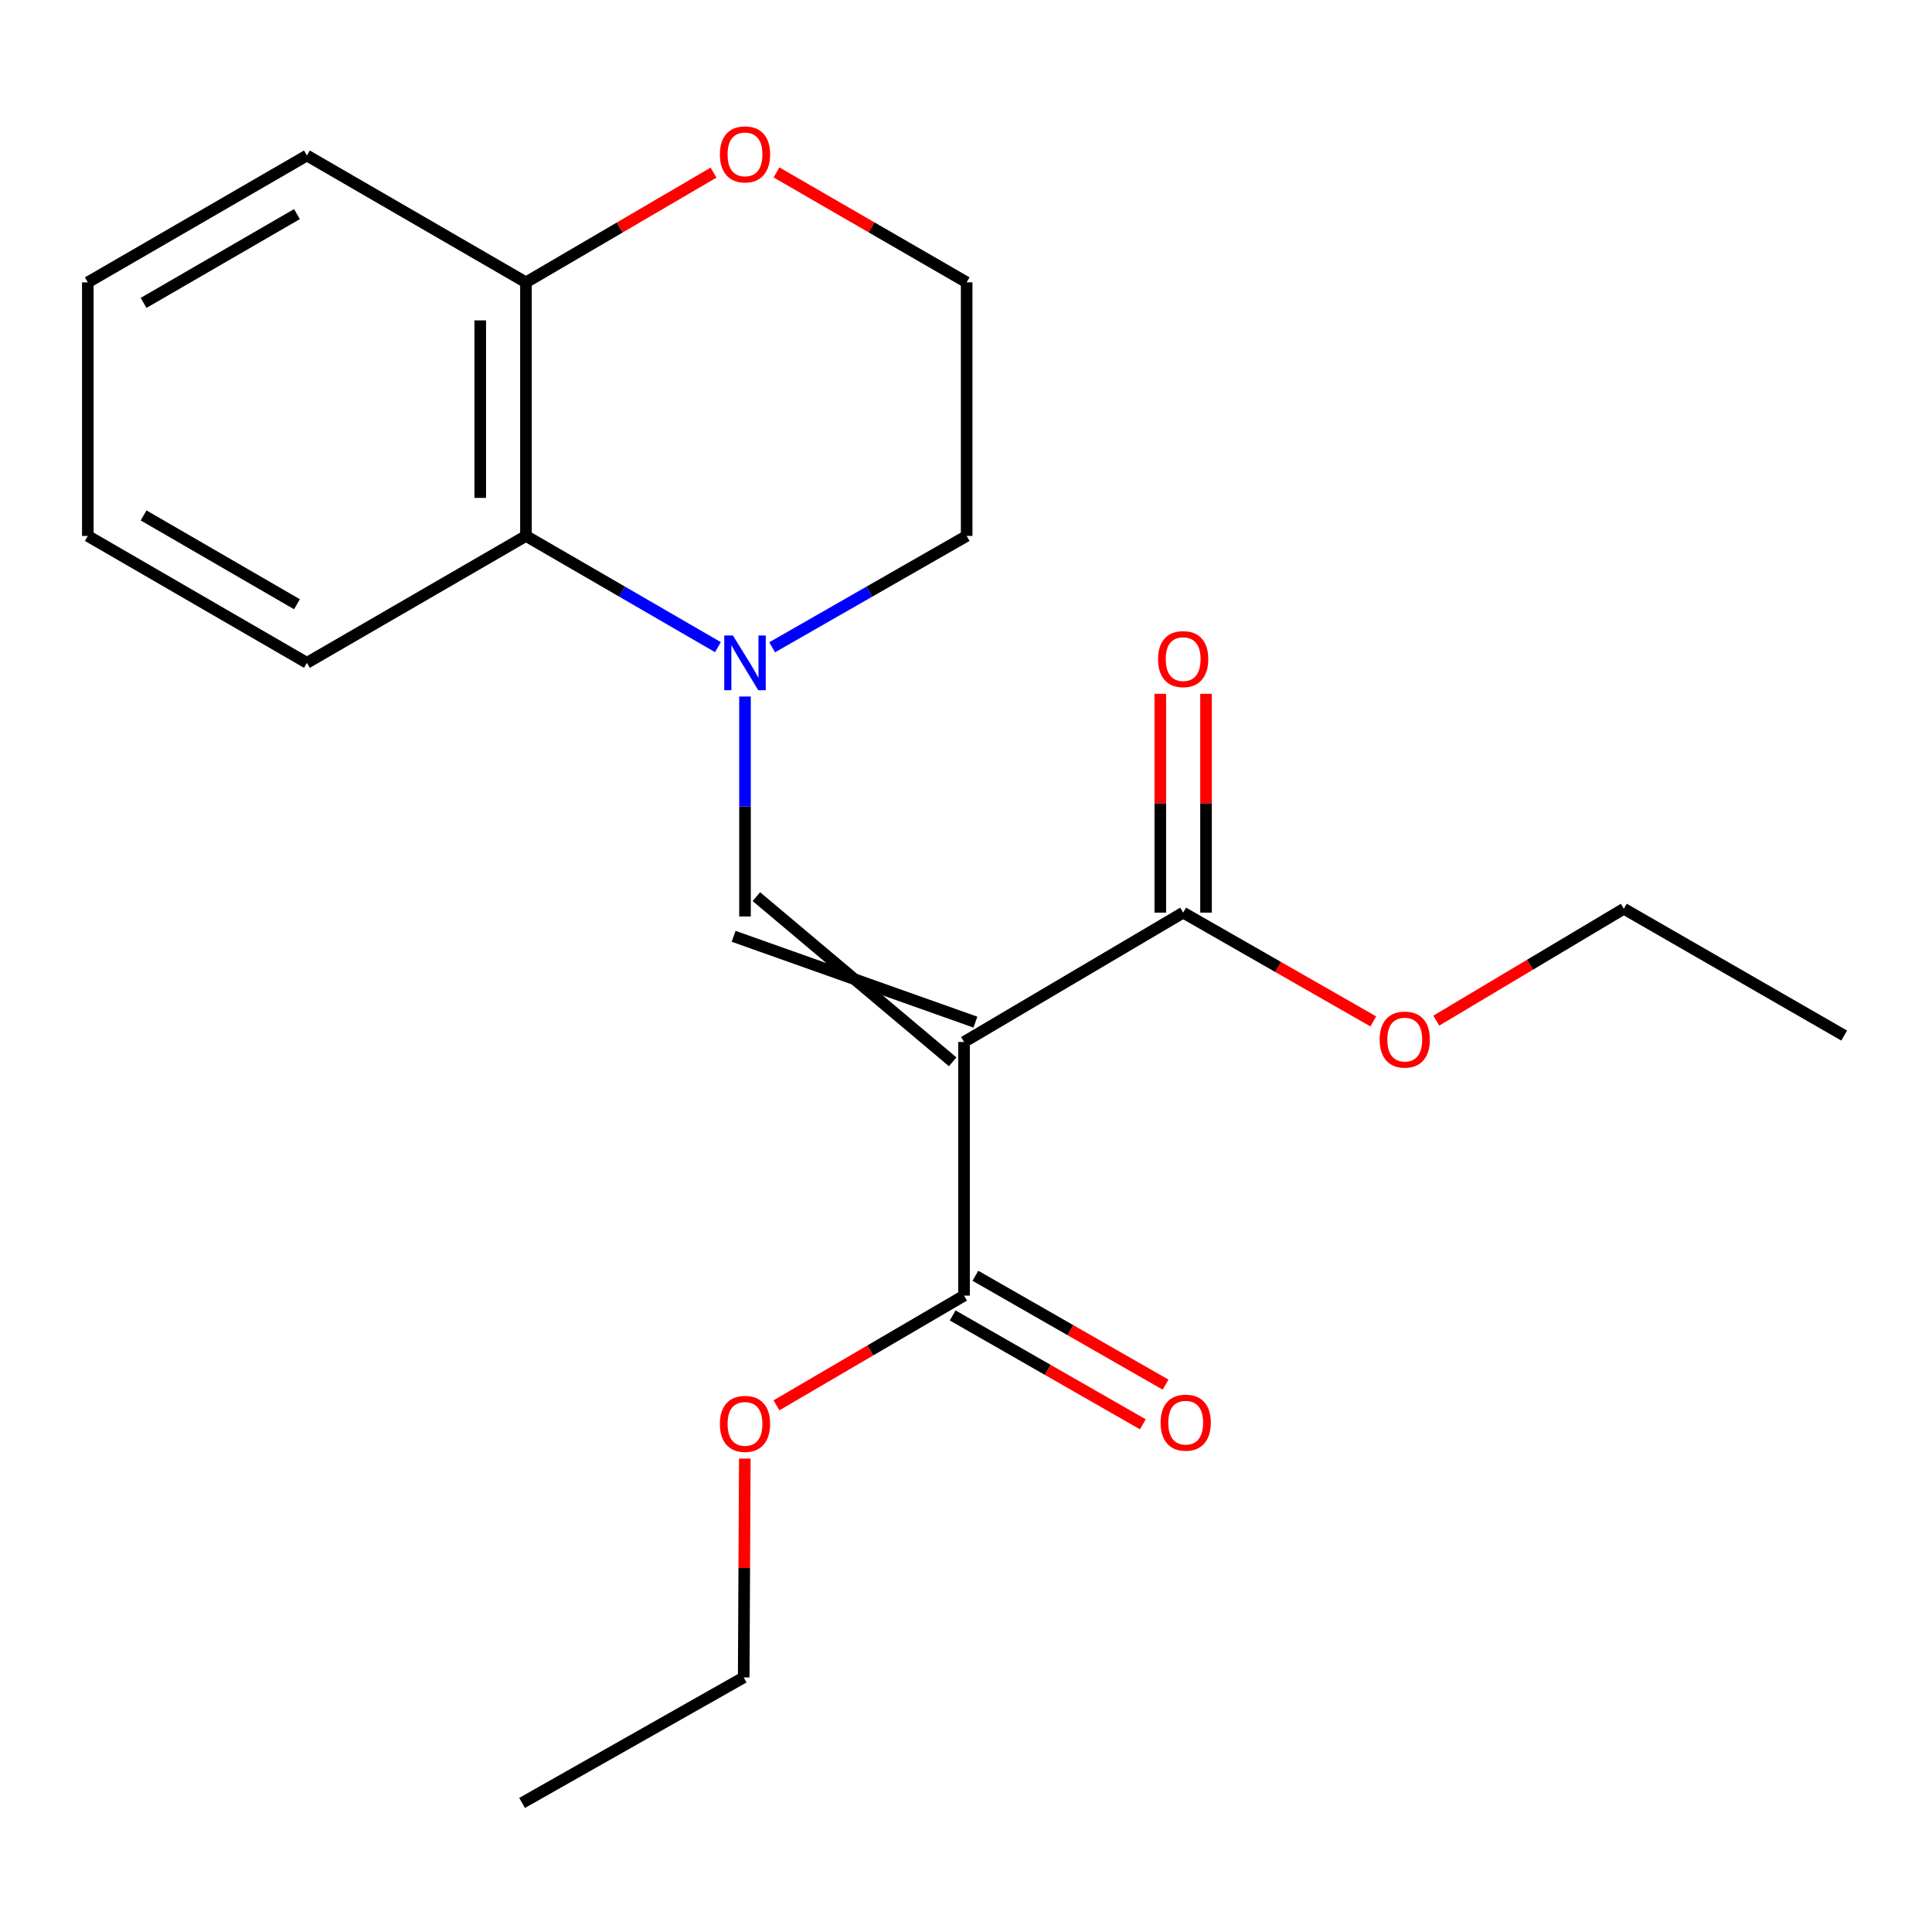 <?xml version='1.0' encoding='iso-8859-1'?>
<svg version='1.1' baseProfile='full'
              xmlns='http://www.w3.org/2000/svg'
                      xmlns:rdkit='http://www.rdkit.org/xml'
                      xmlns:xlink='http://www.w3.org/1999/xlink'
                  xml:space='preserve'
width='1000px' height='1000px' viewBox='0 0 1000 1000'>
<!-- END OF HEADER -->
<rect style='opacity:1.0;fill:#FFFFFF;stroke:none' width='1000' height='1000' x='0' y='0'> </rect>
<path class='bond-0' d='M 504.87,529.057 L 379.729,484.632' style='fill:none;fill-rule:evenodd;stroke:#000000;stroke-width:6px;stroke-linecap:butt;stroke-linejoin:miter;stroke-opacity:1' />
<path class='bond-0' d='M 493.106,549.589 L 391.493,464.099' style='fill:none;fill-rule:evenodd;stroke:#000000;stroke-width:6px;stroke-linecap:butt;stroke-linejoin:miter;stroke-opacity:1' />
<path class='bond-2' d='M 498.988,539.323 L 612.404,472.38' style='fill:none;fill-rule:evenodd;stroke:#000000;stroke-width:6px;stroke-linecap:butt;stroke-linejoin:miter;stroke-opacity:1' />
<path class='bond-3' d='M 498.988,539.323 L 498.988,670.606' style='fill:none;fill-rule:evenodd;stroke:#000000;stroke-width:6px;stroke-linecap:butt;stroke-linejoin:miter;stroke-opacity:1' />
<path class='bond-1' d='M 385.611,474.366 L 385.611,417.445' style='fill:none;fill-rule:evenodd;stroke:#000000;stroke-width:6px;stroke-linecap:butt;stroke-linejoin:miter;stroke-opacity:1' />
<path class='bond-1' d='M 385.611,417.445 L 385.611,360.525' style='fill:none;fill-rule:evenodd;stroke:#0000FF;stroke-width:6px;stroke-linecap:butt;stroke-linejoin:miter;stroke-opacity:1' />
<path class='bond-4' d='M 371.595,334.964 L 321.915,306.183' style='fill:none;fill-rule:evenodd;stroke:#0000FF;stroke-width:6px;stroke-linecap:butt;stroke-linejoin:miter;stroke-opacity:1' />
<path class='bond-4' d='M 321.915,306.183 L 272.234,277.402' style='fill:none;fill-rule:evenodd;stroke:#000000;stroke-width:6px;stroke-linecap:butt;stroke-linejoin:miter;stroke-opacity:1' />
<path class='bond-9' d='M 399.656,335.043 L 449.999,306.223' style='fill:none;fill-rule:evenodd;stroke:#0000FF;stroke-width:6px;stroke-linecap:butt;stroke-linejoin:miter;stroke-opacity:1' />
<path class='bond-9' d='M 449.999,306.223 L 500.342,277.402' style='fill:none;fill-rule:evenodd;stroke:#000000;stroke-width:6px;stroke-linecap:butt;stroke-linejoin:miter;stroke-opacity:1' />
<path class='bond-7' d='M 624.236,472.38 L 624.236,415.747' style='fill:none;fill-rule:evenodd;stroke:#000000;stroke-width:6px;stroke-linecap:butt;stroke-linejoin:miter;stroke-opacity:1' />
<path class='bond-7' d='M 624.236,415.747 L 624.236,359.114' style='fill:none;fill-rule:evenodd;stroke:#FF0000;stroke-width:6px;stroke-linecap:butt;stroke-linejoin:miter;stroke-opacity:1' />
<path class='bond-7' d='M 600.572,472.38 L 600.572,415.747' style='fill:none;fill-rule:evenodd;stroke:#000000;stroke-width:6px;stroke-linecap:butt;stroke-linejoin:miter;stroke-opacity:1' />
<path class='bond-7' d='M 600.572,415.747 L 600.572,359.114' style='fill:none;fill-rule:evenodd;stroke:#FF0000;stroke-width:6px;stroke-linecap:butt;stroke-linejoin:miter;stroke-opacity:1' />
<path class='bond-10' d='M 612.404,472.38 L 661.604,500.53' style='fill:none;fill-rule:evenodd;stroke:#000000;stroke-width:6px;stroke-linecap:butt;stroke-linejoin:miter;stroke-opacity:1' />
<path class='bond-10' d='M 661.604,500.53 L 710.805,528.68' style='fill:none;fill-rule:evenodd;stroke:#FF0000;stroke-width:6px;stroke-linecap:butt;stroke-linejoin:miter;stroke-opacity:1' />
<path class='bond-8' d='M 493.109,680.874 L 542.322,709.047' style='fill:none;fill-rule:evenodd;stroke:#000000;stroke-width:6px;stroke-linecap:butt;stroke-linejoin:miter;stroke-opacity:1' />
<path class='bond-8' d='M 542.322,709.047 L 591.535,737.22' style='fill:none;fill-rule:evenodd;stroke:#FF0000;stroke-width:6px;stroke-linecap:butt;stroke-linejoin:miter;stroke-opacity:1' />
<path class='bond-8' d='M 504.866,660.337 L 554.079,688.51' style='fill:none;fill-rule:evenodd;stroke:#000000;stroke-width:6px;stroke-linecap:butt;stroke-linejoin:miter;stroke-opacity:1' />
<path class='bond-8' d='M 554.079,688.51 L 603.292,716.684' style='fill:none;fill-rule:evenodd;stroke:#FF0000;stroke-width:6px;stroke-linecap:butt;stroke-linejoin:miter;stroke-opacity:1' />
<path class='bond-11' d='M 498.988,670.606 L 450.441,698.999' style='fill:none;fill-rule:evenodd;stroke:#000000;stroke-width:6px;stroke-linecap:butt;stroke-linejoin:miter;stroke-opacity:1' />
<path class='bond-11' d='M 450.441,698.999 L 401.895,727.393' style='fill:none;fill-rule:evenodd;stroke:#FF0000;stroke-width:6px;stroke-linecap:butt;stroke-linejoin:miter;stroke-opacity:1' />
<path class='bond-5' d='M 272.234,277.402 L 272.234,146.146' style='fill:none;fill-rule:evenodd;stroke:#000000;stroke-width:6px;stroke-linecap:butt;stroke-linejoin:miter;stroke-opacity:1' />
<path class='bond-5' d='M 248.57,257.714 L 248.57,165.835' style='fill:none;fill-rule:evenodd;stroke:#000000;stroke-width:6px;stroke-linecap:butt;stroke-linejoin:miter;stroke-opacity:1' />
<path class='bond-13' d='M 272.234,277.402 L 158.858,343.083' style='fill:none;fill-rule:evenodd;stroke:#000000;stroke-width:6px;stroke-linecap:butt;stroke-linejoin:miter;stroke-opacity:1' />
<path class='bond-14' d='M 272.234,146.146 L 158.858,80.492' style='fill:none;fill-rule:evenodd;stroke:#000000;stroke-width:6px;stroke-linecap:butt;stroke-linejoin:miter;stroke-opacity:1' />
<path class='bond-21' d='M 272.234,146.146 L 320.781,117.747' style='fill:none;fill-rule:evenodd;stroke:#000000;stroke-width:6px;stroke-linecap:butt;stroke-linejoin:miter;stroke-opacity:1' />
<path class='bond-21' d='M 320.781,117.747 L 369.327,89.347' style='fill:none;fill-rule:evenodd;stroke:#FF0000;stroke-width:6px;stroke-linecap:butt;stroke-linejoin:miter;stroke-opacity:1' />
<path class='bond-6' d='M 401.924,89.252 L 451.133,117.699' style='fill:none;fill-rule:evenodd;stroke:#FF0000;stroke-width:6px;stroke-linecap:butt;stroke-linejoin:miter;stroke-opacity:1' />
<path class='bond-6' d='M 451.133,117.699 L 500.342,146.146' style='fill:none;fill-rule:evenodd;stroke:#000000;stroke-width:6px;stroke-linecap:butt;stroke-linejoin:miter;stroke-opacity:1' />
<path class='bond-12' d='M 500.342,277.402 L 500.342,146.146' style='fill:none;fill-rule:evenodd;stroke:#000000;stroke-width:6px;stroke-linecap:butt;stroke-linejoin:miter;stroke-opacity:1' />
<path class='bond-16' d='M 743.409,528.285 L 791.954,499.327' style='fill:none;fill-rule:evenodd;stroke:#FF0000;stroke-width:6px;stroke-linecap:butt;stroke-linejoin:miter;stroke-opacity:1' />
<path class='bond-16' d='M 791.954,499.327 L 840.498,470.369' style='fill:none;fill-rule:evenodd;stroke:#000000;stroke-width:6px;stroke-linecap:butt;stroke-linejoin:miter;stroke-opacity:1' />
<path class='bond-15' d='M 385.519,754.96 L 385.23,811.593' style='fill:none;fill-rule:evenodd;stroke:#FF0000;stroke-width:6px;stroke-linecap:butt;stroke-linejoin:miter;stroke-opacity:1' />
<path class='bond-15' d='M 385.23,811.593 L 384.941,868.226' style='fill:none;fill-rule:evenodd;stroke:#000000;stroke-width:6px;stroke-linecap:butt;stroke-linejoin:miter;stroke-opacity:1' />
<path class='bond-19' d='M 158.858,343.083 L 45.455,277.402' style='fill:none;fill-rule:evenodd;stroke:#000000;stroke-width:6px;stroke-linecap:butt;stroke-linejoin:miter;stroke-opacity:1' />
<path class='bond-19' d='M 153.707,312.754 L 74.325,266.777' style='fill:none;fill-rule:evenodd;stroke:#000000;stroke-width:6px;stroke-linecap:butt;stroke-linejoin:miter;stroke-opacity:1' />
<path class='bond-22' d='M 158.858,80.492 L 45.455,146.146' style='fill:none;fill-rule:evenodd;stroke:#000000;stroke-width:6px;stroke-linecap:butt;stroke-linejoin:miter;stroke-opacity:1' />
<path class='bond-22' d='M 153.704,110.819 L 74.322,156.778' style='fill:none;fill-rule:evenodd;stroke:#000000;stroke-width:6px;stroke-linecap:butt;stroke-linejoin:miter;stroke-opacity:1' />
<path class='bond-17' d='M 384.941,868.226 L 270.223,933.197' style='fill:none;fill-rule:evenodd;stroke:#000000;stroke-width:6px;stroke-linecap:butt;stroke-linejoin:miter;stroke-opacity:1' />
<path class='bond-18' d='M 840.498,470.369 L 954.545,536.01' style='fill:none;fill-rule:evenodd;stroke:#000000;stroke-width:6px;stroke-linecap:butt;stroke-linejoin:miter;stroke-opacity:1' />
<path class='bond-20' d='M 45.455,277.402 L 45.455,146.146' style='fill:none;fill-rule:evenodd;stroke:#000000;stroke-width:6px;stroke-linecap:butt;stroke-linejoin:miter;stroke-opacity:1' />
<path  class='atom-2' d='M 379.351 328.923
L 388.631 343.923
Q 389.551 345.403, 391.031 348.083
Q 392.511 350.763, 392.591 350.923
L 392.591 328.923
L 396.351 328.923
L 396.351 357.243
L 392.471 357.243
L 382.511 340.843
Q 381.351 338.923, 380.111 336.723
Q 378.911 334.523, 378.551 333.843
L 378.551 357.243
L 374.871 357.243
L 374.871 328.923
L 379.351 328.923
' fill='#0000FF'/>
<path  class='atom-7' d='M 372.611 79.901
Q 372.611 73.101, 375.971 69.301
Q 379.331 65.501, 385.611 65.501
Q 391.891 65.501, 395.251 69.301
Q 398.611 73.101, 398.611 79.901
Q 398.611 86.781, 395.211 90.701
Q 391.811 94.581, 385.611 94.581
Q 379.371 94.581, 375.971 90.701
Q 372.611 86.821, 372.611 79.901
M 385.611 91.381
Q 389.931 91.381, 392.251 88.501
Q 394.611 85.581, 394.611 79.901
Q 394.611 74.341, 392.251 71.541
Q 389.931 68.701, 385.611 68.701
Q 381.291 68.701, 378.931 71.501
Q 376.611 74.301, 376.611 79.901
Q 376.611 85.621, 378.931 88.501
Q 381.291 91.381, 385.611 91.381
' fill='#FF0000'/>
<path  class='atom-8' d='M 599.404 341.152
Q 599.404 334.352, 602.764 330.552
Q 606.124 326.752, 612.404 326.752
Q 618.684 326.752, 622.044 330.552
Q 625.404 334.352, 625.404 341.152
Q 625.404 348.032, 622.004 351.952
Q 618.604 355.832, 612.404 355.832
Q 606.164 355.832, 602.764 351.952
Q 599.404 348.072, 599.404 341.152
M 612.404 352.632
Q 616.724 352.632, 619.044 349.752
Q 621.404 346.832, 621.404 341.152
Q 621.404 335.592, 619.044 332.792
Q 616.724 329.952, 612.404 329.952
Q 608.084 329.952, 605.724 332.752
Q 603.404 335.552, 603.404 341.152
Q 603.404 346.872, 605.724 349.752
Q 608.084 352.632, 612.404 352.632
' fill='#FF0000'/>
<path  class='atom-9' d='M 600.719 736.366
Q 600.719 729.566, 604.079 725.766
Q 607.439 721.966, 613.719 721.966
Q 619.999 721.966, 623.359 725.766
Q 626.719 729.566, 626.719 736.366
Q 626.719 743.246, 623.319 747.166
Q 619.919 751.046, 613.719 751.046
Q 607.479 751.046, 604.079 747.166
Q 600.719 743.286, 600.719 736.366
M 613.719 747.846
Q 618.039 747.846, 620.359 744.966
Q 622.719 742.046, 622.719 736.366
Q 622.719 730.806, 620.359 728.006
Q 618.039 725.166, 613.719 725.166
Q 609.399 725.166, 607.039 727.966
Q 604.719 730.766, 604.719 736.366
Q 604.719 742.086, 607.039 744.966
Q 609.399 747.846, 613.719 747.846
' fill='#FF0000'/>
<path  class='atom-11' d='M 714.108 538.088
Q 714.108 531.288, 717.468 527.488
Q 720.828 523.688, 727.108 523.688
Q 733.388 523.688, 736.748 527.488
Q 740.108 531.288, 740.108 538.088
Q 740.108 544.968, 736.708 548.888
Q 733.308 552.768, 727.108 552.768
Q 720.868 552.768, 717.468 548.888
Q 714.108 545.008, 714.108 538.088
M 727.108 549.568
Q 731.428 549.568, 733.748 546.688
Q 736.108 543.768, 736.108 538.088
Q 736.108 532.528, 733.748 529.728
Q 731.428 526.888, 727.108 526.888
Q 722.788 526.888, 720.428 529.688
Q 718.108 532.488, 718.108 538.088
Q 718.108 543.808, 720.428 546.688
Q 722.788 549.568, 727.108 549.568
' fill='#FF0000'/>
<path  class='atom-12' d='M 372.611 736.997
Q 372.611 730.197, 375.971 726.397
Q 379.331 722.597, 385.611 722.597
Q 391.891 722.597, 395.251 726.397
Q 398.611 730.197, 398.611 736.997
Q 398.611 743.877, 395.211 747.797
Q 391.811 751.677, 385.611 751.677
Q 379.371 751.677, 375.971 747.797
Q 372.611 743.917, 372.611 736.997
M 385.611 748.477
Q 389.931 748.477, 392.251 745.597
Q 394.611 742.677, 394.611 736.997
Q 394.611 731.437, 392.251 728.637
Q 389.931 725.797, 385.611 725.797
Q 381.291 725.797, 378.931 728.597
Q 376.611 731.397, 376.611 736.997
Q 376.611 742.717, 378.931 745.597
Q 381.291 748.477, 385.611 748.477
' fill='#FF0000'/>
</svg>
